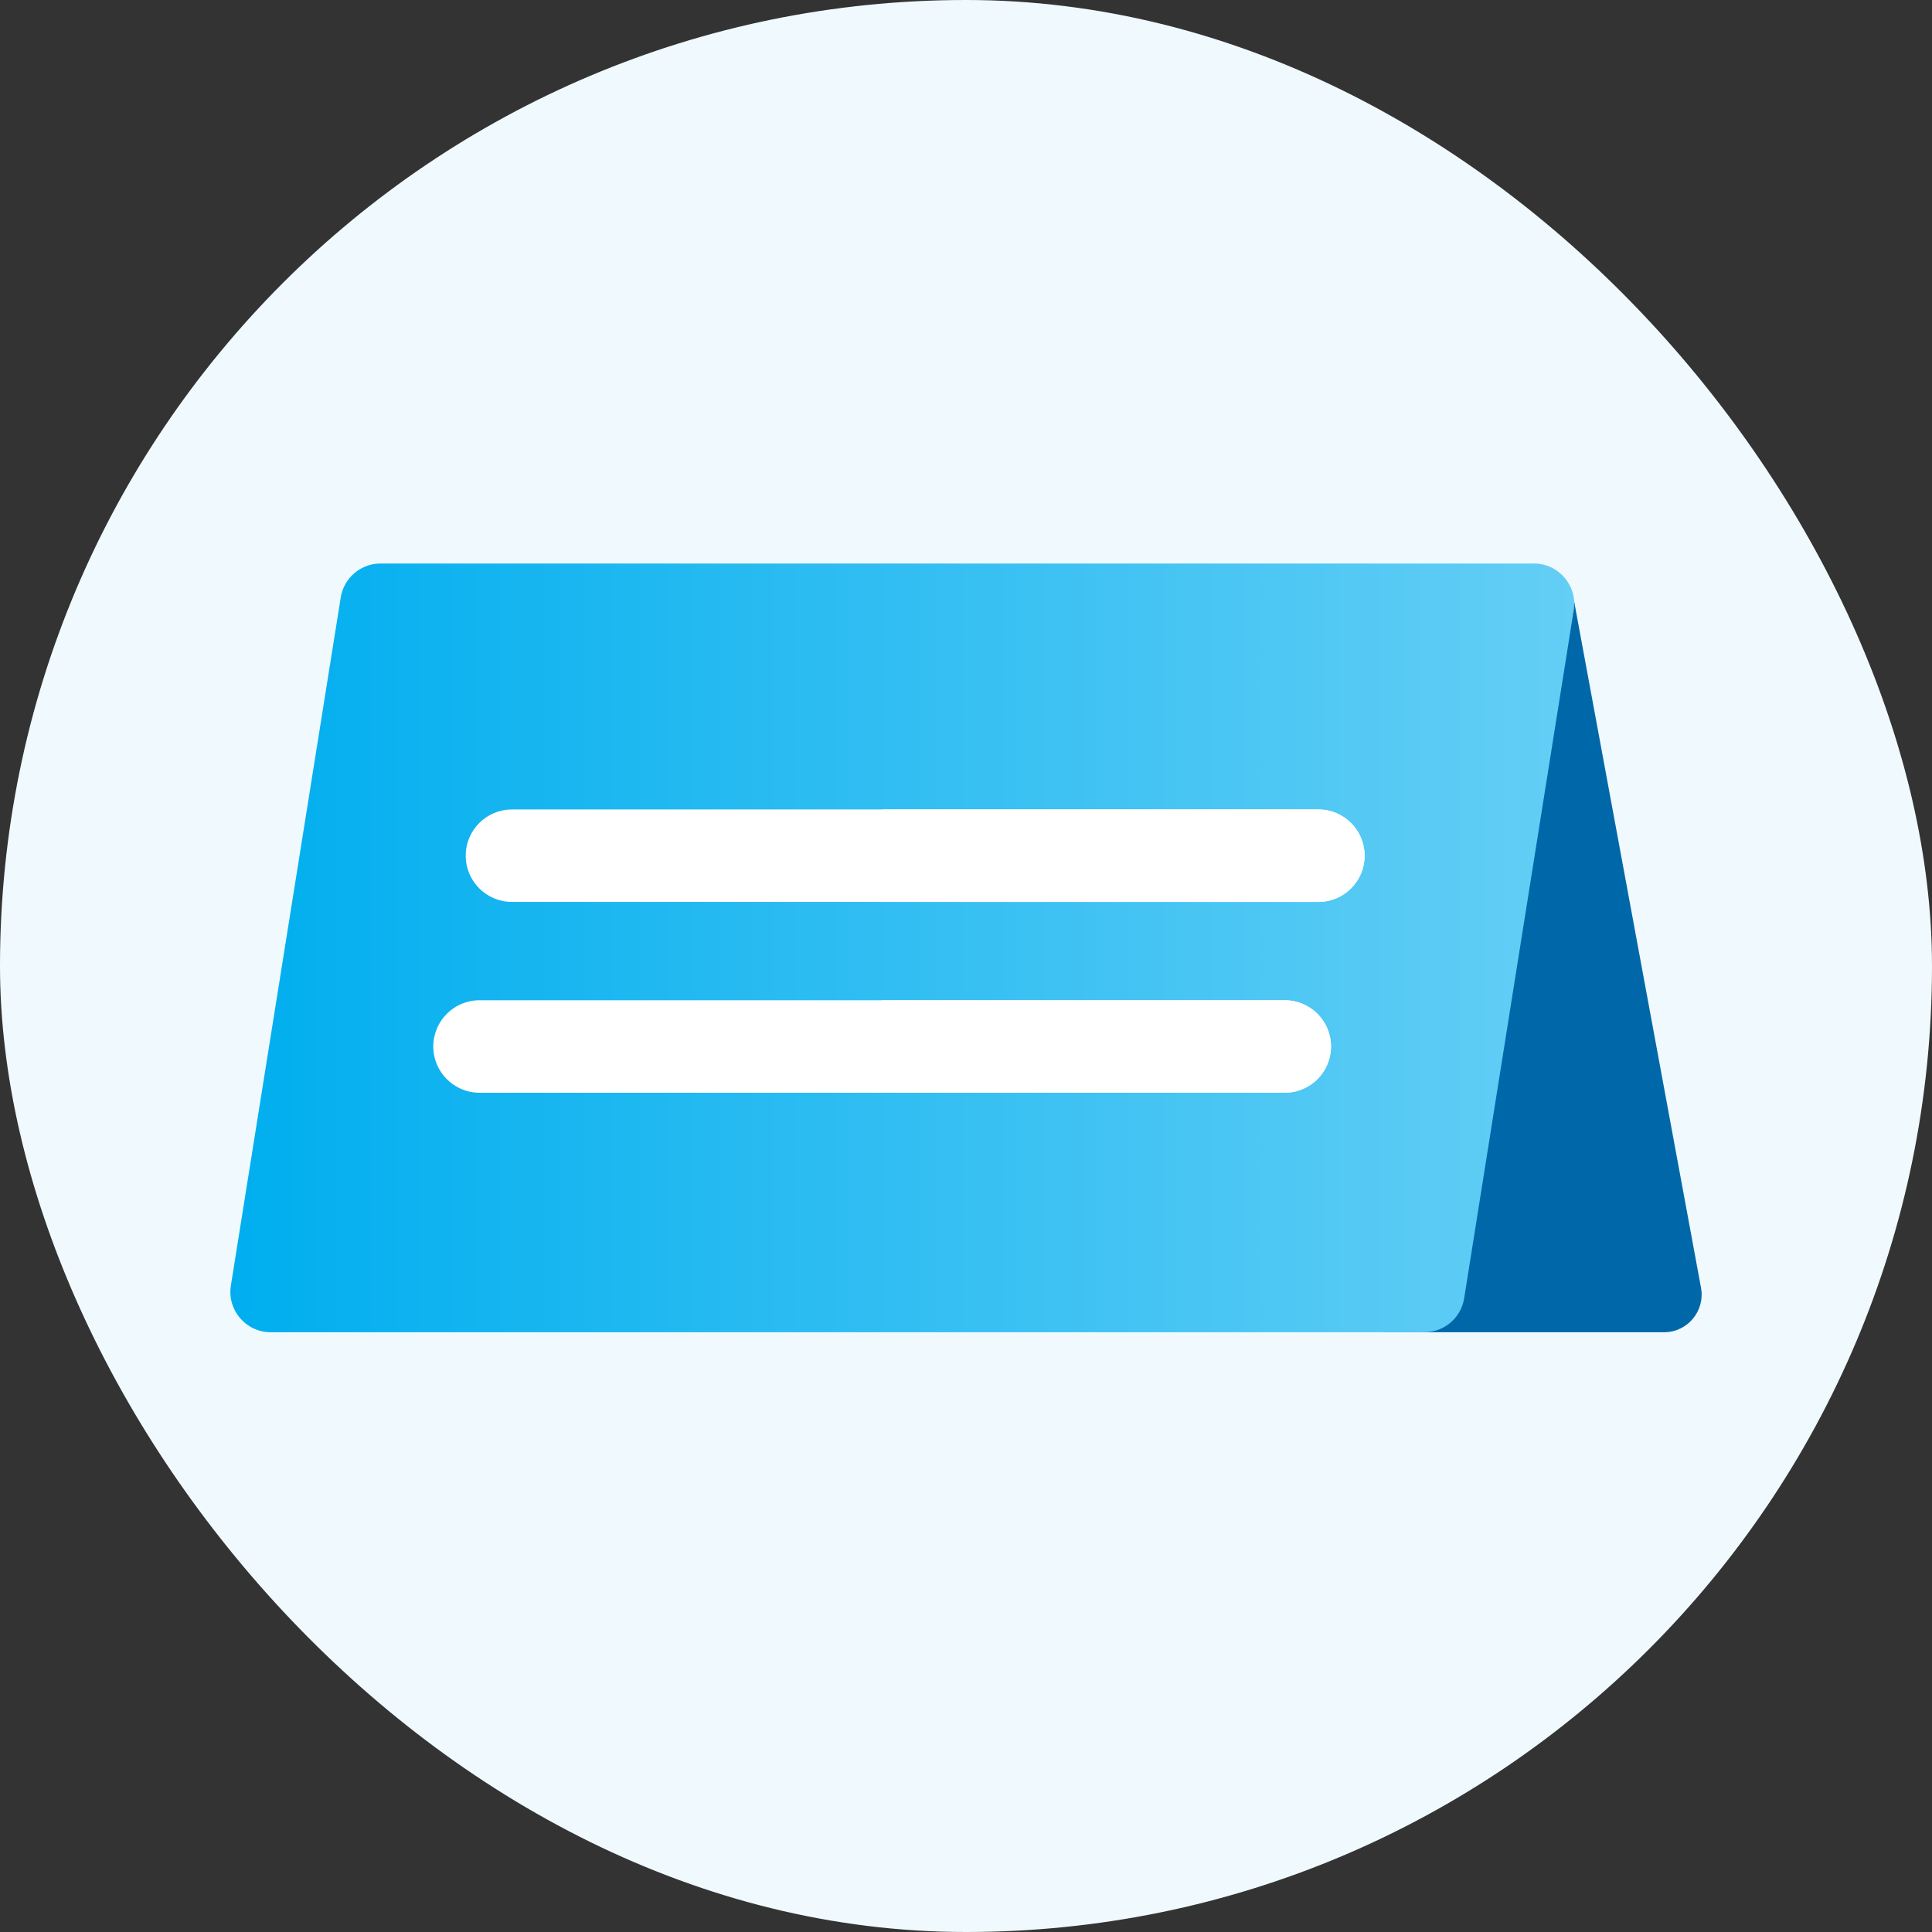 <svg width="72" height="72" viewBox="0 0 72 72" fill="none" xmlns="http://www.w3.org/2000/svg">
<rect x="0" y="0" width="72" height="72" fill="#333333" stroke="none"/>
<rect width="72" height="72" rx="36" fill="#F0FAFE"/>
<path d="M58.667 22.429L51.634 49.649H62.013C62.889 49.649 63.551 48.854 63.392 47.992L58.667 22.429Z" fill="#0068A9"/>
<path d="M57.163 21H14.182C13.444 21 12.814 21.537 12.698 22.267L8.604 47.909C8.458 48.822 9.164 49.649 10.089 49.649H53.08C53.819 49.649 54.449 49.113 54.565 48.383C55.296 43.793 57.807 28.021 58.648 22.739C58.793 21.826 58.087 21 57.163 21Z" fill="url(#paint0_linear_502_2123)"/>
<path d="M49.131 33.612H19.079C18.127 33.612 17.356 32.841 17.356 31.889C17.356 30.938 18.127 30.166 19.079 30.166H49.131C50.083 30.166 50.855 30.938 50.855 31.889C50.855 32.841 50.083 33.612 49.131 33.612Z" fill="white"/>
<path d="M47.879 40.723H17.87C16.919 40.723 16.147 39.951 16.147 38.999C16.147 38.048 16.919 37.276 17.87 37.276H47.88C48.831 37.276 49.603 38.048 49.603 38.999C49.603 39.951 48.831 40.723 47.879 40.723V40.723Z" fill="white"/>
<path d="M49.131 30.166H32.875V33.612H49.131C50.083 33.612 50.855 32.841 50.855 31.889C50.855 30.937 50.083 30.166 49.131 30.166Z" fill="white"/>
<path d="M47.879 37.276H32.875V40.722H47.879C48.831 40.722 49.602 39.951 49.602 38.999C49.603 38.048 48.831 37.276 47.879 37.276Z" fill="white"/>
<defs>
<linearGradient id="paint0_linear_502_2123" x1="122.19" y1="35.325" x2="8.585" y2="35.325" gradientUnits="userSpaceOnUse">
<stop stop-color="#E3F7FD"/>
<stop offset="1" stop-color="#00AEEF"/>
</linearGradient>
</defs>
</svg>
